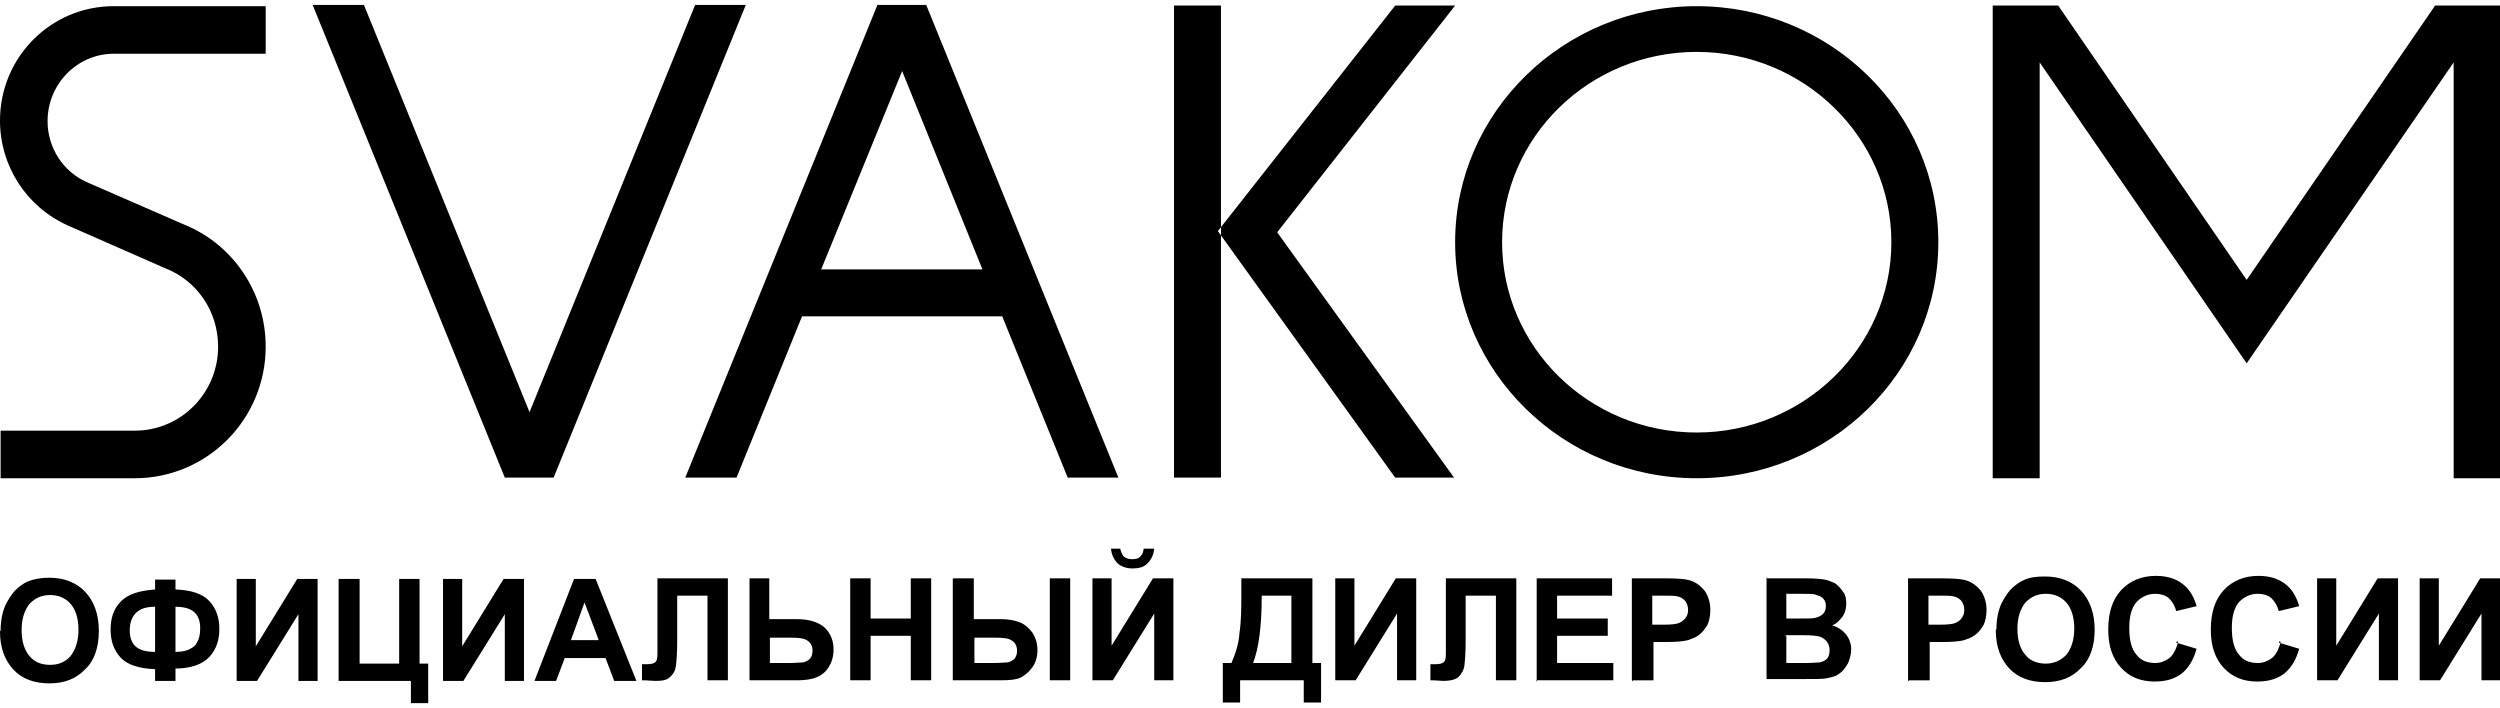 <?xml version="1.0" encoding="UTF-8"?> <svg xmlns="http://www.w3.org/2000/svg" xmlns:xlink="http://www.w3.org/1999/xlink" xml:space="preserve" width="173px" height="49px" version="1.1" style="shape-rendering:geometricPrecision; text-rendering:geometricPrecision; image-rendering:optimizeQuality; fill-rule:evenodd; clip-rule:evenodd" viewBox="0 0 4046 1130"> <defs> <style type="text/css"> .fil0 {fill:black;fill-rule:nonzero} .fil1 {fill:black;fill-rule:nonzero} </style> </defs> <g id="Слой_x0020_1">  <g id="_760708336"> <path class="fil0" d="M896 765l-79 0 -311 -765 83 0 268 659 268 -659 82 0 -311 765zm296 0l0 0 106 -261 324 0 106 261 82 0 -311 -765 -79 0 -311 765 82 0zm268 -658l130 321 -261 0 131 -321zm516 658l-76 0 0 -764 76 0 0 764zm0 -764zm378 765l-287 -398 288 -367 -97 0 -287 365 287 399 95 0zm1587 -765l-305 444 -305 -444 -106 0 0 765 76 0 0 -673 335 487 335 -487 0 673 76 0 0 -765 -106 0zm-3723 765l-217 0 0 -77 217 0c75,0 135,-61 135,-136 0,-57 -34,-107 -86,-127l-157 -69c-67,-30 -110,-96 -110,-170 0,-102 82,-185 184,-185l246 0 0 77 -246 0c-59,0 -107,49 -107,109 0,43 25,82 64,99l156 68c80,32 133,110 133,198 0,118 -95,213 -212,213zm2528 0l0 0c-216,0 -391,-172 -391,-382 0,-211 176,-382 391,-382 216,0 391,171 391,382 0,211 -175,382 -391,382zm0 -690c-174,0 -315,138 -315,308 0,170 141,308 315,308 173,0 315,-138 315,-308 0,-170 -142,-308 -315,-308z"></path> <path class="fil1" d="M1 1013c0,-17 3,-31 8,-42 4,-8 9,-16 15,-23 6,-6 14,-12 21,-15 10,-4 22,-6 35,-6 24,0 44,8 58,23 14,15 22,36 22,63 0,26 -7,48 -22,62 -14,15 -33,23 -58,23 -24,0 -44,-7 -58,-22 -14,-15 -22,-35 -22,-62l0 -1 1 0zm34 -1c0,19 5,33 13,42 8,10 20,14 33,14 13,0 24,-4 33,-14 8,-10 13,-24 13,-43 0,-19 -5,-33 -13,-42 -8,-9 -19,-14 -33,-14 -14,0 -24,5 -33,14 -8,10 -13,24 -13,42l0 1zm249 63l0 19 -33 0 0 -19c-26,-1 -45,-7 -56,-19 -11,-12 -16,-27 -16,-45 0,-19 5,-34 17,-46 12,-12 30,-17 55,-19l0 -16 33 0 0 16c26,1 44,7 55,19 11,12 16,27 16,45 0,18 -5,33 -16,45 -11,12 -30,19 -56,19l1 0zm0 -28c8,0 16,-1 22,-4 6,-3 11,-6 13,-12 3,-4 5,-12 5,-22 0,-24 -13,-35 -40,-35l0 73 -1 1zm-33 0l0 -73c-14,0 -24,3 -31,10 -6,6 -10,15 -10,28 0,24 13,35 40,35l1 0zm132 -118l31 0 0 109 67 -109 33 0 0 165 -31 0 0 -108 -67 108 -33 0 0 -165zm166 0l33 0 0 137 64 0 0 -137 33 0 0 137 14 0 0 64 -28 0 0 -36 -117 0 0 -165 0 1 -1 0zm168 0l31 0 0 109 67 -109 33 0 0 165 -31 0 0 -108 -67 108 -33 0 0 -165zm313 165l-36 0 -14 -37 -66 0 -14 37 -35 0 64 -165 35 0 66 165 1 0zm-61 -66l-23 -61 -22 61 45 0 1 0zm93 -100l116 0 0 165 -33 0 0 -137 -49 0 0 71c0,20 -1,34 -2,42 -1,8 -4,14 -10,19 -5,5 -13,6 -24,6 -5,0 -11,-1 -21,-1l0 -26 7 0c7,0 12,-1 14,-3 3,-2 4,-6 4,-14l0 -28 0 -94 -1 0zm150 0l33 0 0 66 44 0c21,0 36,5 46,14 10,10 14,22 14,35 0,12 -3,21 -8,29 -5,8 -12,13 -19,16 -7,3 -18,5 -31,5l-78 0 0 -165 -1 0 0 1zm33 137l33 0c10,0 17,-1 22,-1 4,-1 8,-3 11,-6 3,-4 4,-8 4,-13 0,-7 -3,-13 -8,-16 -5,-4 -14,-5 -28,-5l-33 0 0 43 0 -1 -1 0zm131 28l0 -165 33 0 0 65 65 0 0 -65 33 0 0 165 -33 0 0 -72 -65 0 0 72 -33 0zm167 -165l33 0 0 66 44 0c12,0 22,2 30,5 8,3 15,9 21,17 5,8 8,17 8,28 0,12 -3,21 -9,29 -6,8 -13,13 -19,16 -7,3 -17,4 -31,4l-78 0 0 -165 0 1zm33 137l33 0c10,0 17,-1 22,-1 4,-1 8,-3 11,-6 3,-4 4,-8 4,-13 0,-7 -3,-13 -8,-16 -5,-4 -14,-5 -28,-5l-33 0 0 43 0 -1 -1 0zm123 -137l33 0 0 165 -33 0 0 -165zm69 0l31 0 0 109 67 -109 33 0 0 165 -31 0 0 -108 -67 108 -33 0 0 -165zm85 -48l15 0c-1,10 -5,18 -11,24 -6,6 -14,8 -24,8 -10,0 -18,-3 -24,-8 -6,-6 -10,-14 -11,-24l15 0c1,5 3,9 5,12 3,3 8,5 14,5 6,0 11,-1 14,-5 3,-3 4,-6 5,-12zm157 48l114 0 0 137 14 0 0 64 -28 0 0 -36 -103 0 0 36 -28 0 0 -64 14 0c6,-14 12,-31 13,-49 3,-19 3,-42 3,-71l0 -17 1 0 -1 0zm32 28c0,50 -5,86 -14,109l62 0 0 -109 -49 0 1 0zm119 -28l31 0 0 109 67 -109 33 0 0 165 -31 0 0 -108 -67 108 -33 0 0 -165zm177 0l116 0 0 165 -33 0 0 -137 -49 0 0 71c0,20 -1,34 -2,42 -1,8 -5,14 -10,19 -5,4 -13,6 -24,6 -4,0 -11,-1 -21,-1l0 -26 7 0c7,0 12,-1 14,-3 3,-2 4,-6 4,-14l0 -28 0 -94 -1 0zm149 165l0 -165 122 0 0 28 -89 0 0 37 82 0 0 28 -82 0 0 44 91 0 0 28 -125 0 0 1 1 1zm154 0l0 -165 53 0c21,0 33,1 40,3 10,3 17,8 24,16 6,8 10,19 10,32 0,10 -2,19 -5,25 -4,6 -8,12 -14,16 -5,4 -12,6 -17,8 -8,2 -19,3 -34,3l-22 0 0 62 -33 0 -1 1 0 1zm33 -137l0 47 18 0c13,0 22,-1 26,-3 4,-2 8,-5 10,-8 3,-4 4,-8 4,-13 0,-6 -2,-11 -5,-15 -4,-4 -8,-6 -13,-7 -5,-1 -12,-1 -24,-1l-16 0 1 0 -1 0zm184 -28l66 0c13,0 23,1 29,2 6,1 12,4 17,6 5,4 9,8 13,14 4,5 5,12 5,19 0,8 -2,15 -6,21 -5,6 -10,12 -17,14 10,3 17,8 23,15 5,7 8,15 8,24 0,7 -2,15 -5,22 -4,7 -8,13 -14,17 -6,5 -13,6 -22,8 -5,1 -19,1 -40,1l-56 0 0 -165 1 1 -1 1zm33 27l0 38 22 0c13,0 21,0 24,-1 5,-1 10,-3 13,-6 3,-3 5,-7 5,-13 0,-5 -1,-9 -5,-13 -3,-3 -7,-4 -13,-6 -3,-1 -13,-1 -28,-1l-19 0 1 1zm0 66l0 44 31 0c12,0 20,-1 23,-1 5,-1 9,-3 12,-6 3,-4 4,-8 4,-14 0,-4 -1,-9 -4,-13 -3,-4 -6,-6 -10,-8 -5,-2 -14,-3 -30,-3l-27 0 0 1 0 1zm197 72l0 -165 53 0c21,0 33,1 40,3 10,3 17,8 24,16 6,8 10,19 10,32 0,10 -2,19 -5,25 -4,6 -8,12 -14,16 -5,4 -12,6 -17,8 -8,2 -19,3 -34,3l-22 0 0 62 -33 0 -1 1 0 1zm33 -137l0 47 18 0c13,0 22,-1 26,-3 5,-2 8,-5 10,-8 3,-4 4,-8 4,-13 0,-6 -2,-11 -5,-15 -4,-4 -8,-6 -13,-7 -5,-1 -12,-1 -24,-1l-16 0 1 0 -1 0zm110 55c0,-17 3,-31 8,-42 4,-8 9,-16 15,-23 6,-6 14,-12 21,-15 10,-5 22,-6 35,-6 24,0 44,8 58,23 14,15 22,36 22,63 0,26 -7,48 -22,62 -14,15 -33,23 -58,23 -24,0 -44,-7 -58,-22 -14,-15 -22,-35 -22,-62l0 -1 1 0zm34 -1c0,19 5,33 13,42 8,10 20,14 33,14 13,0 24,-5 33,-14 8,-10 13,-24 13,-43 0,-19 -5,-33 -13,-42 -8,-9 -19,-14 -33,-14 -14,0 -24,5 -33,14 -8,10 -13,24 -13,42l0 1zm257 22l33 10c-5,18 -13,31 -24,40 -12,9 -26,13 -44,13 -22,0 -40,-7 -54,-22 -14,-15 -21,-35 -21,-62 0,-28 7,-49 21,-64 14,-15 33,-23 56,-23 21,0 37,6 49,18 7,7 13,17 17,31l-33 8c-2,-8 -6,-15 -12,-21 -6,-5 -14,-7 -22,-7 -12,0 -22,5 -30,13 -8,9 -12,23 -12,42 0,21 4,35 12,44 7,9 17,13 30,13 9,0 16,-3 23,-8 6,-5 11,-14 14,-26l-1 -1 -1 0zm166 0l33 10c-5,18 -13,31 -24,40 -12,9 -26,13 -44,13 -22,0 -40,-7 -54,-22 -14,-15 -21,-35 -21,-62 0,-28 7,-49 21,-64 14,-15 33,-23 56,-23 21,0 37,6 49,18 7,7 13,17 17,31l-33 8c-2,-8 -6,-15 -12,-21 -6,-5 -14,-7 -22,-7 -12,0 -22,5 -30,13 -8,9 -12,23 -12,42 0,21 4,35 12,44 7,9 17,13 30,13 9,0 16,-3 23,-8 6,-5 11,-14 14,-26l-1 -1 -1 0zm62 -104l31 0 0 109 67 -109 33 0 0 165 -31 0 0 -108 -67 108 -33 0 0 -165zm166 0l31 0 0 109 67 -109 33 0 0 165 -31 0 0 -108 -67 108 -33 0 0 -165z"></path> </g> </g> </svg> 